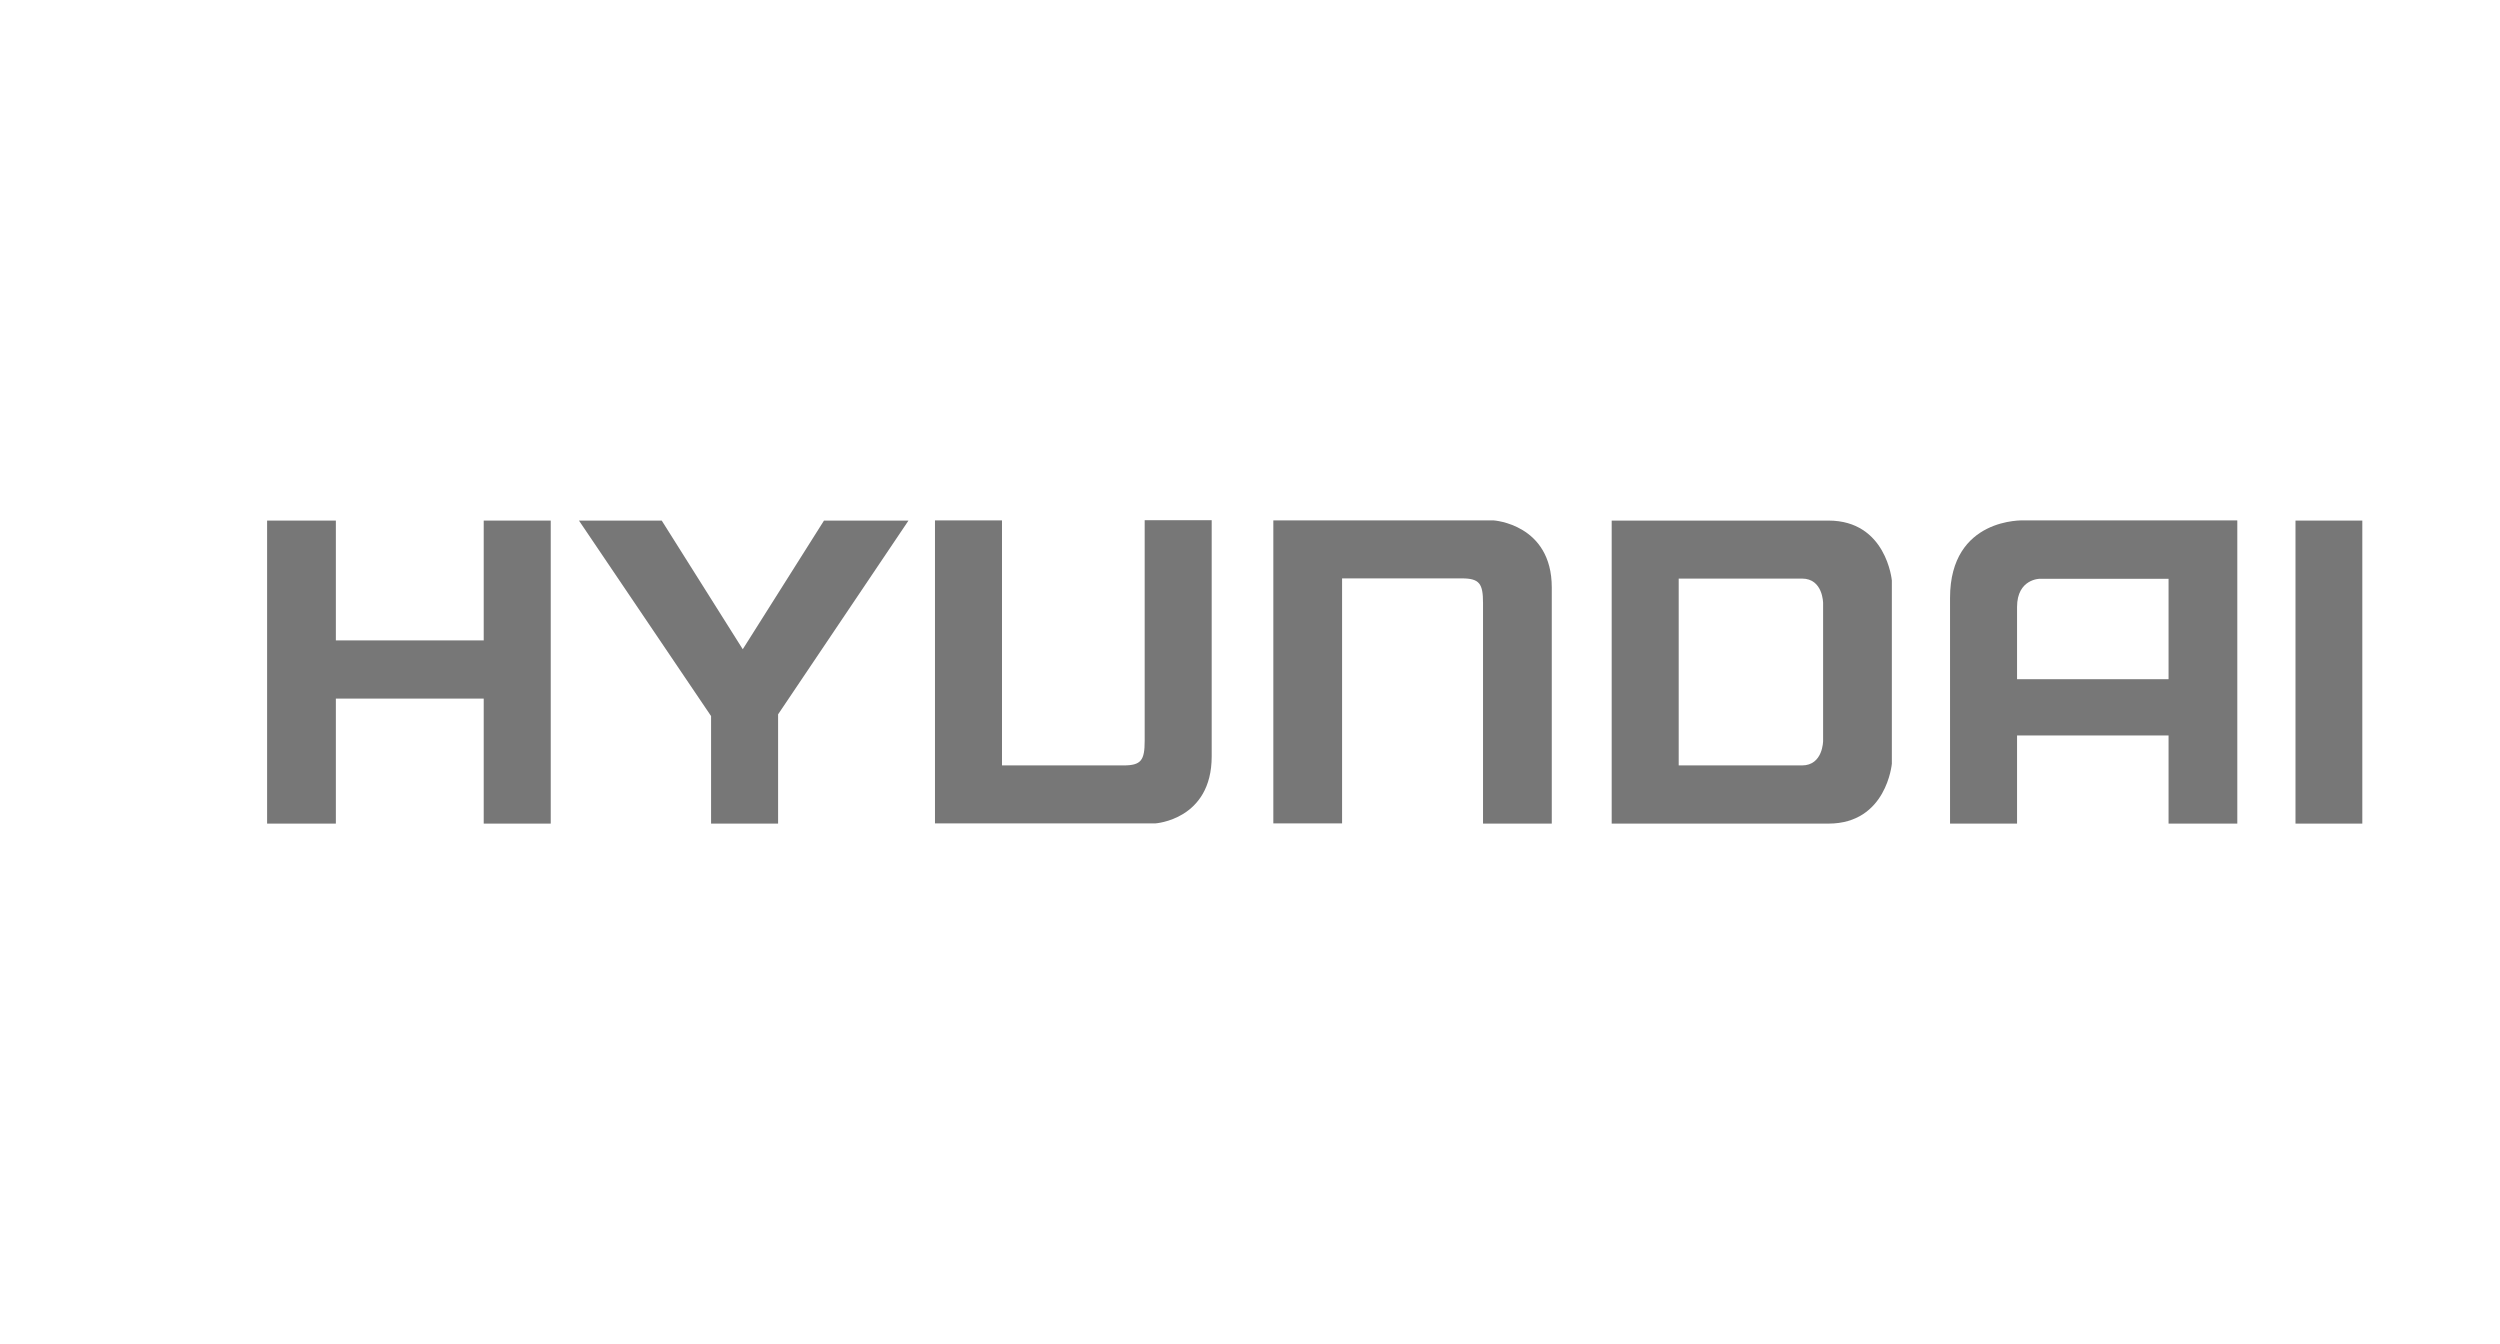 <?xml version="1.0" encoding="UTF-8"?> <svg xmlns="http://www.w3.org/2000/svg" id="Layer_3" viewBox="0 0 130.19 70"><defs><style>.cls-1{fill:#777;fill-rule:evenodd;stroke-width:0px;}</style></defs><polygon class="cls-1" points="28.68 27.11 28.68 42.89 25.19 42.89 25.19 36.38 17.49 36.38 17.49 42.89 13.91 42.89 13.91 27.11 17.49 27.11 17.49 33.35 25.19 33.35 25.19 27.11 28.68 27.11 28.68 27.11"></polygon><polygon class="cls-1" points="119.54 42.89 123.02 42.89 123.02 27.11 119.54 27.11 119.54 42.89 119.54 42.89"></polygon><path class="cls-1" d="m59.61,38.58c0,1.01-.18,1.28-1.1,1.28h-6.33v-12.76h-3.49v15.78h11.47s2.94-.18,2.94-3.49v-12.3h-3.49v11.47h0Z"></path><path class="cls-1" d="m77.23,42.89h3.58v-12.3c0-3.3-3.03-3.49-3.03-3.49h-11.47v15.78h3.58v-12.76h6.24c.92,0,1.1.28,1.1,1.28v11.47h0Z"></path><polygon class="cls-1" points="47.31 27.11 42.91 27.11 38.68 33.81 34.46 27.11 30.15 27.11 37.03 37.29 37.03 42.89 40.52 42.89 40.52 37.2 47.31 27.11 47.31 27.11"></polygon><path class="cls-1" d="m83.93,42.89h11.29c3.03,0,3.3-3.12,3.3-3.12v-9.54s-.28-3.12-3.3-3.12h-11.29v15.78h0Zm11.01-4.31s0,1.28-1.1,1.28h-6.42v-9.73h6.42c1.1,0,1.1,1.28,1.1,1.28v7.16h0Z"></path><path class="cls-1" d="m116.51,27.11v15.78h-3.58v-4.59h-7.89v4.59h-3.49v-11.75c0-4.22,3.85-4.04,3.85-4.04h11.1Zm-3.58,8.26v-5.23h-6.7s-1.19,0-1.19,1.47v3.76h7.89Z"></path></svg> 